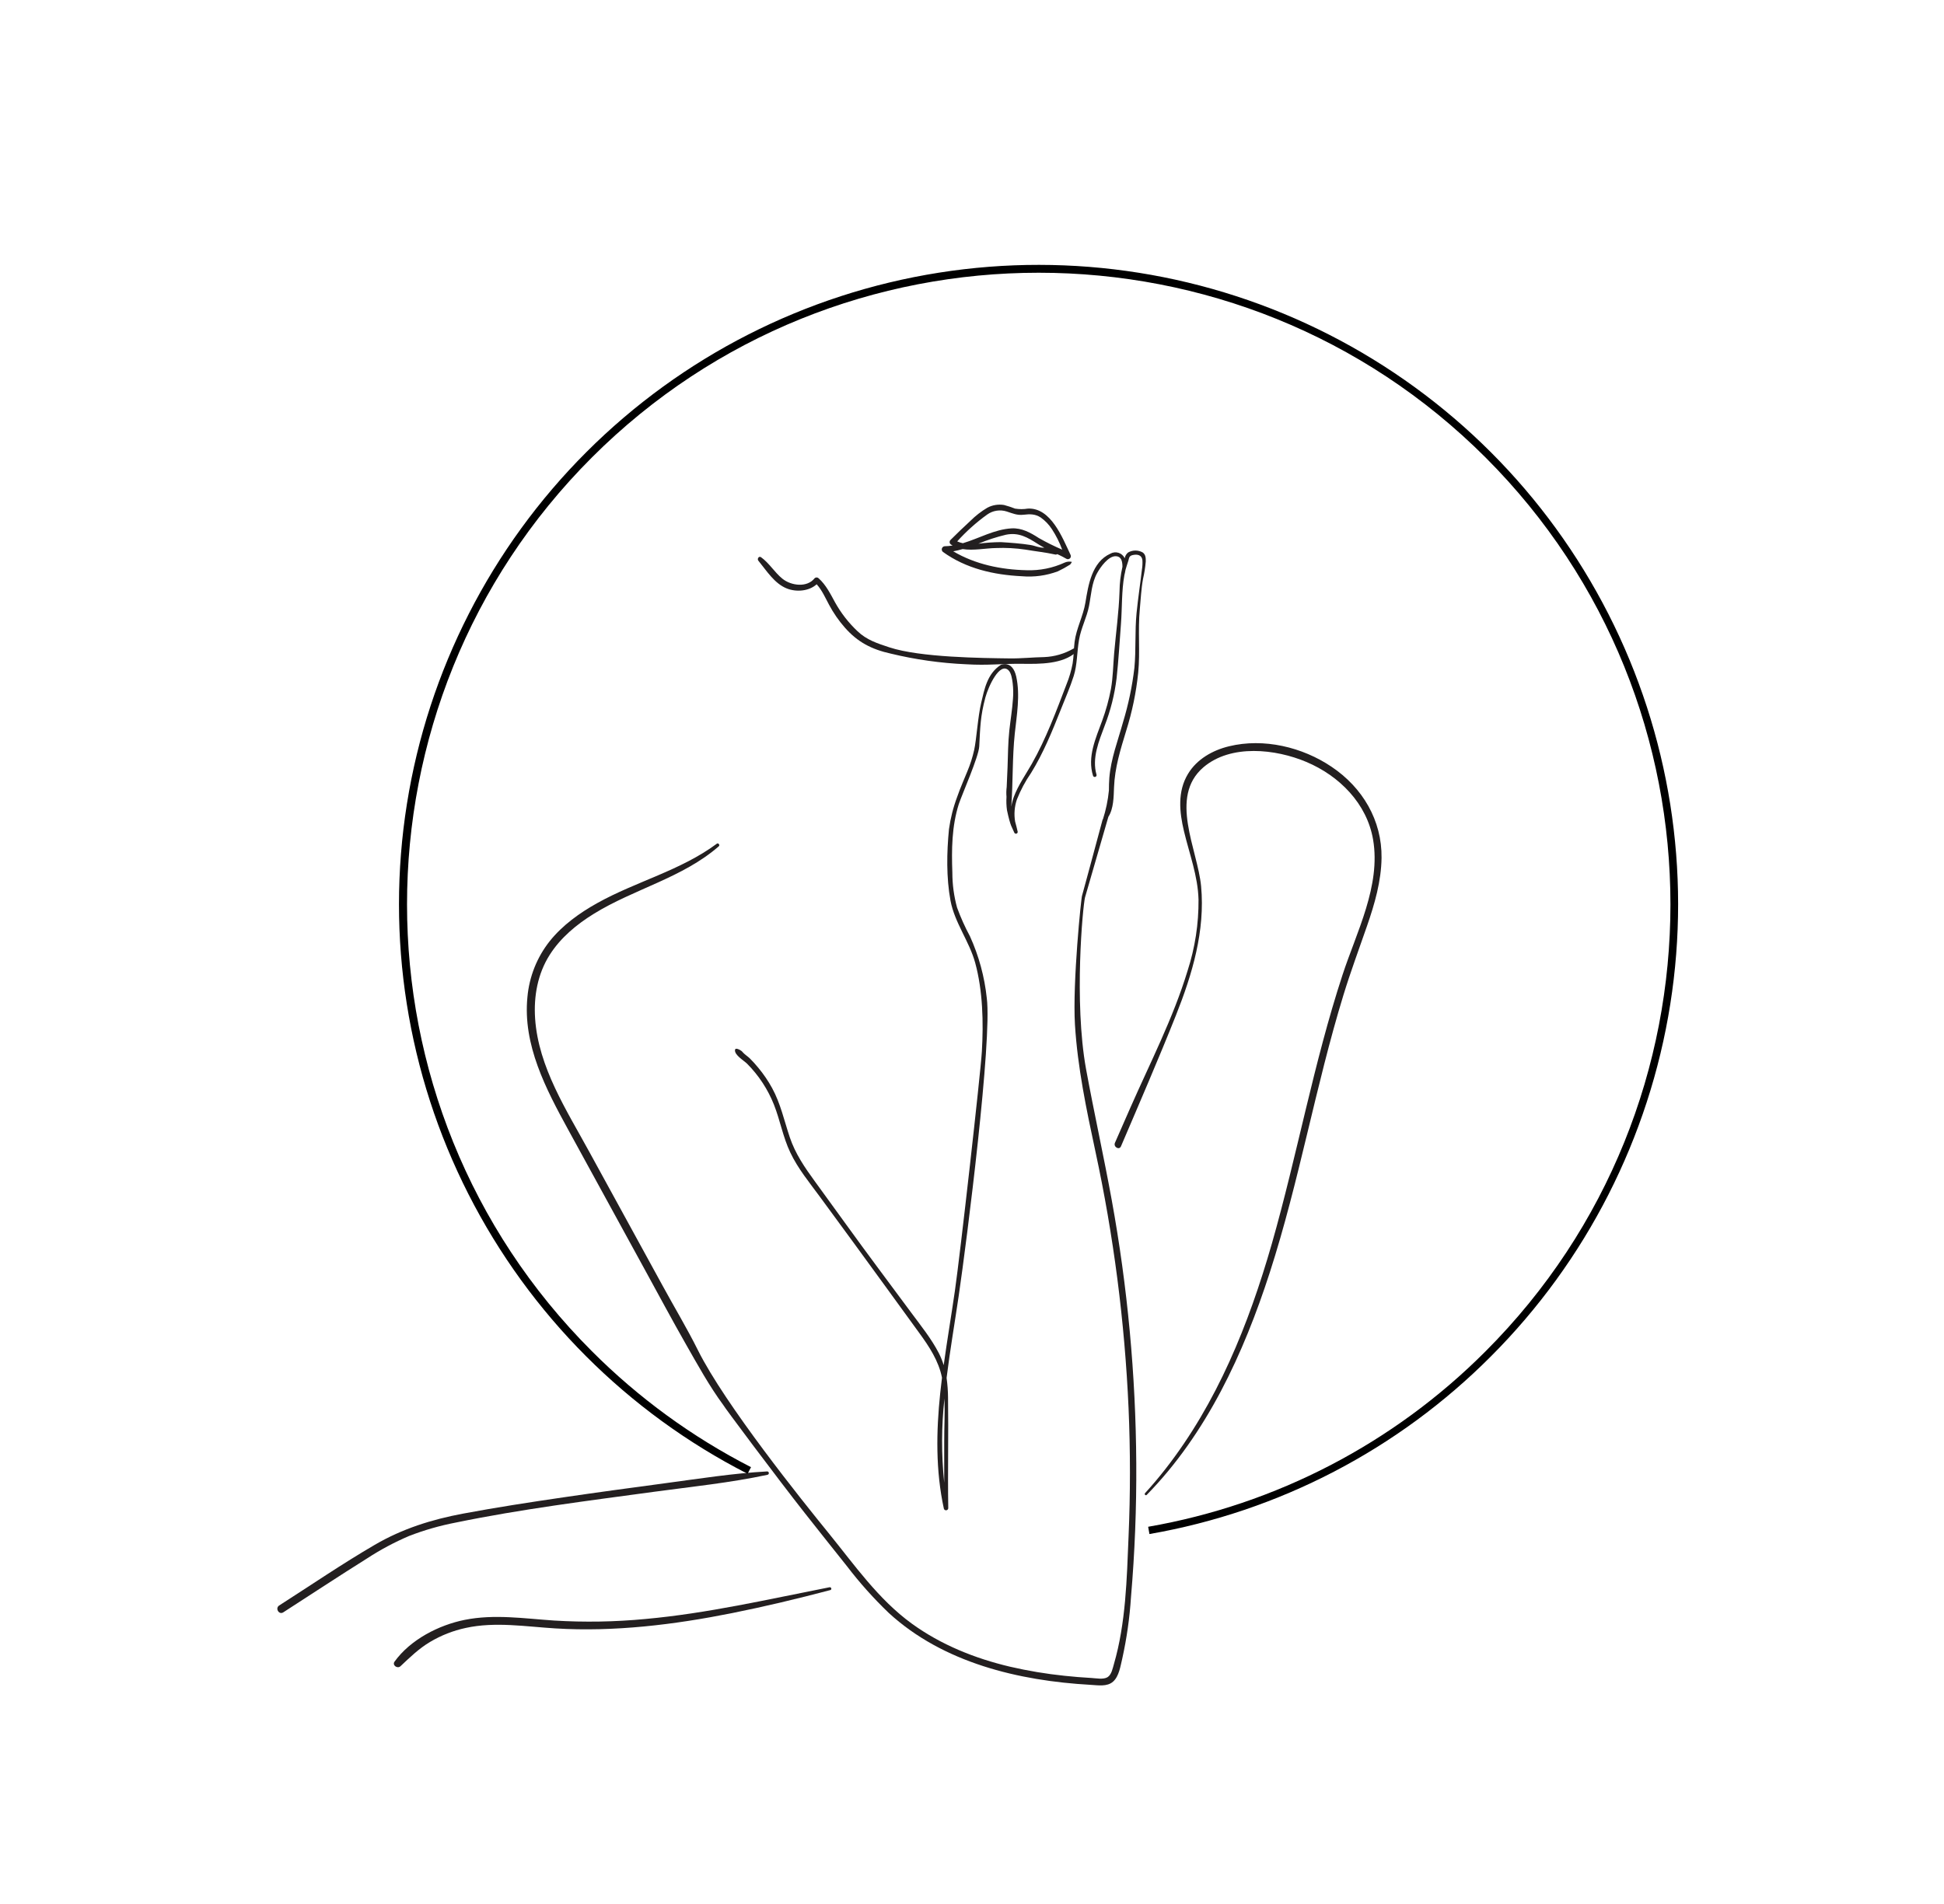 <?xml version="1.0" encoding="UTF-8"?> <svg xmlns="http://www.w3.org/2000/svg" width="986" height="966" viewBox="0 0 986 966" fill="none"> <path d="M542.79 286.384C543.13 285.97 543.425 285.522 543.671 285.046C542.46 284.767 541.191 284.881 540.05 285.373C533.987 288.174 527.35 289.509 520.675 289.27C507.628 288.977 494.695 286.302 483.474 279.681C485.091 279.383 486.692 279.002 488.269 278.539C493.733 279.42 499.93 278.099 505.133 278.017C510.143 277.808 515.161 278.076 520.12 278.816C525.127 279.681 530.232 280.203 535.174 281.295C535.356 281.344 535.548 281.351 535.734 281.317C535.92 281.284 536.096 281.209 536.25 281.1C537.881 281.834 539.381 282.616 540.898 283.481C541.187 283.64 541.52 283.701 541.846 283.654C542.173 283.607 542.475 283.455 542.708 283.221C542.94 282.987 543.09 282.683 543.134 282.356C543.178 282.029 543.115 281.697 542.953 281.409C538.892 272.831 533.021 257.435 521.327 258.006C519.168 258.367 516.963 258.367 514.804 258.006C512.992 257.29 511.141 256.681 509.259 256.18C506.363 255.702 503.391 256.183 500.794 257.549C497.64 259.427 494.731 261.69 492.134 264.285C488.709 267.416 485.35 270.678 482.072 273.94C481.917 274.101 481.8 274.295 481.729 274.508C481.659 274.72 481.637 274.946 481.665 275.168C481.693 275.39 481.771 275.603 481.892 275.791C482.013 275.979 482.175 276.138 482.365 276.256C482.622 276.434 482.889 276.598 483.164 276.745C481.805 276.964 480.431 277.084 479.054 277.104C478.74 277.15 478.446 277.287 478.209 277.498C477.971 277.709 477.8 277.984 477.717 278.291C477.634 278.597 477.642 278.921 477.741 279.223C477.839 279.525 478.024 279.792 478.272 279.991C489.981 288.439 503.958 291.619 518.245 292.32C524.46 292.863 530.717 292.01 536.56 289.825C538.708 288.812 540.789 287.662 542.79 286.384ZM522.55 276.452C518.066 275.718 512.194 275.294 507.644 275.016C503.826 275.043 500.013 275.31 496.228 275.816C500.757 273.926 505.431 272.404 510.205 271.265C516.728 269.944 521.148 272.603 526.432 275.979C527.492 276.664 528.585 277.283 529.694 277.854C526.742 277.903 525.388 276.925 522.55 276.452ZM500.729 261.007C502.148 259.996 503.784 259.333 505.507 259.069C507.229 258.806 508.989 258.95 510.645 259.49C513.678 260.469 515.88 261.496 519.142 261.121C522.404 260.746 525.046 260.681 527.884 262.54C530.128 264.137 532.048 266.146 533.543 268.46C535.665 271.709 537.41 275.189 538.745 278.833C534.68 277.088 530.716 275.117 526.872 272.929C522.665 270.205 518.261 267.759 513.075 268.036C504.333 268.542 496.636 273.108 488.367 275.571C487.376 275.377 486.413 275.065 485.497 274.641C490.076 269.569 495.182 264.999 500.729 261.007Z" fill="#231F20"></path> <path d="M544.47 329.015C539.943 331.644 534.843 333.128 529.612 333.337C523.822 333.435 517.902 334.087 512.129 334.006C498.234 333.826 466.79 333.549 451.15 328.412C444.92 326.357 439.554 324.661 434.841 320.127C430.368 315.896 426.568 311.007 423.571 305.628C421.19 301.29 418.94 296.675 415.189 293.348C414.92 293.081 414.556 292.931 414.177 292.931C413.798 292.931 413.435 293.081 413.166 293.348C409.317 298.24 401.228 297.115 396.857 293.592C392.813 290.33 390.236 285.715 386.012 282.681C384.886 281.882 383.892 283.53 384.642 284.443C388.768 289.466 392.796 296.022 399.043 298.517C403.821 300.426 410.28 299.985 414.21 296.397C416.95 299.414 418.613 303.296 420.538 306.868C422.728 310.96 425.376 314.79 428.431 318.284C434.955 325.737 442.066 329.423 451.818 331.576C464.33 334.602 477.105 336.41 489.965 336.974C501.675 337.675 507.024 336.615 518.75 336.746C527.182 336.844 539.055 337.007 545.823 330.777C546.769 329.88 545.53 328.428 544.47 329.015Z" fill="#231F20"></path> <path d="M579.631 280.284C578.494 279.632 577.206 279.288 575.896 279.288C574.585 279.288 573.298 279.632 572.161 280.284C571.238 281.04 570.623 282.107 570.432 283.285C570.439 283.242 570.439 283.198 570.432 283.154C570.129 282.513 569.697 281.94 569.163 281.472C568.629 281.005 568.005 280.652 567.328 280.436C566.652 280.22 565.939 280.146 565.232 280.218C564.526 280.29 563.842 280.507 563.224 280.855C553.765 285.111 551.987 296.789 550.519 305.71C549.394 312.543 545.92 318.757 545.039 325.59C544.583 329.227 544.632 332.929 544.044 336.55C543.373 340.169 542.335 343.71 540.946 347.118C535.727 360.785 530.524 374.843 523.283 387.581C520.168 393.061 516.433 398.296 514.215 404.248C513.634 405.834 513.208 407.473 512.943 409.141C512.936 409.038 512.936 408.934 512.943 408.831C513.824 396.616 513.416 384.27 514.705 372.087C515.683 362.873 517.51 352.647 515.438 343.237C513.547 334.74 507.773 337.186 507.643 337.268C500.565 341.818 499.244 350.021 497.694 356.382C495.966 363.509 495.281 375.153 494.106 380.437C493.275 384.178 492.107 387.835 490.616 391.364C490.29 392.294 486.849 400.122 485.495 404.216C483.504 409.52 482.104 415.028 481.32 420.639C480.178 432.349 479.934 445.217 482.087 456.845C484.19 468.131 491.627 477.459 494.628 488.452C498.493 502.657 498.869 518.721 498.004 533.415C497.352 544.538 486.963 636.651 484.321 654.868C482.511 667.442 480.374 679.951 478.645 692.542C478.011 690.477 477.203 688.469 476.232 686.54C472.415 679.12 467.033 672.482 462.092 665.795C451.018 650.84 439.83 635.95 428.936 620.848C423.749 613.672 418.547 606.501 413.328 599.336C408.174 592.274 403.363 585.245 400.558 576.879C397.753 568.512 395.926 559.869 391.637 552.008C389.656 548.378 387.329 544.948 384.69 541.766C383.304 540.058 381.828 538.425 380.27 536.873C379.389 535.992 377.595 534.867 376.535 533.611C376.682 533.399 373.029 530.904 372.8 532.616C372.441 535.226 377.383 538.047 378.965 539.645C384.847 545.573 389.469 552.629 392.55 560.39C395.698 568.349 397.133 576.895 400.835 584.642C404.684 592.796 410.49 599.809 415.758 606.985C427.028 622.365 438.33 637.695 449.501 653.14C455.046 660.75 460.597 668.394 466.153 676.07C471.241 683.034 476.085 690.324 477.781 698.902C477.455 701.496 477.161 704.089 476.884 706.682C474.829 726.253 474.536 746.068 478.743 765.394C478.829 765.643 478.998 765.854 479.222 765.993C479.446 766.131 479.711 766.188 479.972 766.153C480.233 766.119 480.474 765.995 480.654 765.803C480.835 765.611 480.943 765.363 480.961 765.101C480.651 746.41 481.124 727.72 480.847 709.03C480.825 705.674 480.58 702.324 480.113 699C481.842 685.056 484.239 671.145 486.262 657.347C490.469 628.725 503.239 527.74 500.499 506.343C499.355 495.487 496.47 484.886 491.954 474.948C489.436 470.271 487.255 465.421 485.43 460.433C483.835 454.631 483.028 448.641 483.033 442.623C482.609 430.881 482.739 419.204 486.294 407.934C487.925 403.042 496.39 383.927 496.667 378.676C497.189 368.891 497.205 363.427 499.814 353.723C501.445 347.885 507.023 335.963 511.41 339.926C512.96 341.328 513.367 344.59 513.628 346.547C513.946 349.21 513.995 351.899 513.775 354.571C513.416 359.921 512.519 365.221 511.932 370.554C511.263 376.719 511.263 382.982 511.035 389.179C510.905 392.441 510.709 395.882 510.595 399.242C510.382 400.897 510.349 402.57 510.497 404.232C510.349 406.485 510.431 408.748 510.741 410.984C512.584 419.709 513.367 419.628 514.46 422.4C514.546 422.599 514.701 422.759 514.896 422.853C515.091 422.946 515.313 422.966 515.522 422.908C515.73 422.851 515.911 422.72 516.03 422.539C516.15 422.359 516.2 422.142 516.172 421.927C515.797 420.199 515.341 418.486 514.868 416.774C514.239 413.028 514.547 409.184 515.765 405.586C517.643 400.837 520.056 396.317 522.957 392.115C529.171 382.052 533.623 371.125 537.961 360.165C540.212 354.457 542.74 348.749 544.583 342.943C546.425 337.137 546.213 330.76 547.29 324.547C548.285 318.626 551.22 313.277 552.362 307.39C553.455 301.779 553.65 295.81 556.488 290.689C558.119 287.737 562.18 281.948 566.045 282.16C568.687 282.29 569.307 284.671 569.307 287.525C568.365 291.641 567.867 295.845 567.823 300.067C567.48 310.619 566.013 320.91 565.099 331.396C564.561 337.463 564.545 343.514 563.468 349.532C562.431 354.993 560.947 360.361 559.032 365.58C555.771 374.517 551.383 383.976 554.401 393.582C554.488 393.791 554.648 393.96 554.851 394.059C555.055 394.157 555.287 394.179 555.504 394.119C555.722 394.059 555.911 393.922 556.035 393.733C556.159 393.544 556.21 393.317 556.178 393.093C553.699 384.596 557.385 375.969 560.321 368.075C563.314 360.353 565.335 352.289 566.339 344.068C567.334 335.001 567.839 325.77 568.54 316.669C569.176 308.515 568.818 299.887 570.286 291.798C570.514 290.869 570.726 289.939 570.873 289.009C571.28 287.476 571.851 286.008 572.291 284.492C572.732 282.975 572.667 281.996 574.542 281.572C576.94 281.034 579.158 281.572 579.435 284.214C579.525 285.779 579.443 287.349 579.19 288.895C578.326 296.283 577.2 303.573 576.467 311.01C575.553 320.241 576.238 329.521 575.374 338.735C574.272 348.132 572.328 357.411 569.568 366.461C567.007 375.757 563.452 384.841 562.653 394.626C562.473 396.746 562.473 398.867 562.441 400.987C561.954 405.975 560.931 410.896 559.391 415.665H559.277L559.179 416.024C555.917 428.32 548.953 453.877 548.823 454.35C548.448 454.562 543.93 498.384 545.219 519.814C546.556 541.537 551.008 562.723 555.559 583.941C564.825 626.837 570.46 670.439 572.406 714.282C573.341 736.027 573.341 757.772 572.406 779.518C571.525 800.964 571.019 823.421 564.985 844.166C564.365 846.287 563.795 849.565 561.723 850.837C559.652 852.109 555.901 851.359 553.569 851.228C549.019 850.967 544.468 850.608 539.935 850.119C530.606 849.153 521.346 847.606 512.209 845.487C494.465 841.296 477.292 834.397 462.483 823.666C445.489 811.336 433.29 793.755 420.194 777.642C407.098 761.529 367.81 712.651 353.98 684.926C348.435 673.77 341.976 663.088 336.04 652.161L298.953 584.43C287.455 563.326 273.071 541.407 271.407 516.682C270.657 505.429 272.68 494.062 278.779 484.44C284.308 475.698 292.462 468.946 301.188 463.564C321.655 450.908 346.217 445.331 364.581 429.315C365.282 428.696 364.336 427.44 363.569 428.011C345.157 441.661 322.667 447.108 302.867 458.166C293.979 463.124 285.303 469.338 278.828 477.427C272.366 485.585 268.432 495.455 267.51 505.821C265.112 530.088 276.904 552.448 288.173 573.046L326.842 643.697C333.838 656.45 340.688 669.285 347.896 681.925C353.849 692.363 359.753 703.126 366.962 712.912C366.668 712.912 394.279 749.933 408.435 767.873C415.448 776.745 422.445 785.601 429.507 794.424C435.981 802.904 443.102 810.871 450.806 818.251C478.368 843.53 516.645 852.647 553.063 854.702C556.782 854.898 561.511 855.795 564.561 853.071C567.611 850.347 568.296 845.161 569.193 841.492C571.483 831.168 572.972 820.683 573.645 810.13C575.57 787.591 576.461 764.997 576.32 742.35C576.062 697.554 571.898 652.867 563.876 608.795C559.831 586.55 554.906 564.468 550.829 542.222C544.664 508.12 549.198 459.797 550.323 455.247C550.552 454.333 561.935 415.192 562.164 414.376C564.855 410.201 564.855 404.085 565.034 399.47C565.425 389.407 568.296 380.274 571.199 370.734C574.229 361.143 576.273 351.269 577.298 341.263C578.342 330.565 577.086 319.801 578.114 309.053C578.603 303.948 578.815 298.729 579.745 293.674C580.418 290.775 580.881 287.832 581.131 284.867C581.164 283.187 581.131 281.377 579.631 280.284ZM478.906 731.602C478.906 738.452 478.906 745.307 478.906 752.168C477.435 737.96 477.474 723.637 479.021 709.438C479.314 716.826 478.874 724.377 478.906 731.602Z" fill="#231F20"></path> <path d="M675.381 388.984C660.539 378.97 640.969 374.306 623.371 378.579C615.07 380.585 607.062 385.102 602.577 392.555C597.13 401.509 598.19 411.963 600.523 421.699C603.279 433.246 607.568 444.336 607.894 456.356C607.993 468.618 606.115 480.816 602.333 492.48C595.043 516.487 583.366 539.091 573.287 562.005L565.507 579.733C564.594 581.821 567.676 583.615 568.557 581.527C578.016 559.412 587.573 537.346 596.462 515.003C604.73 494.209 611.319 472.192 609.199 449.571C607.454 430.979 592.711 404.363 610.389 389.228C624.301 377.372 647.019 379.948 662.578 386.521C679.295 393.566 693.304 407.592 696.436 425.94C700.431 449.408 688.004 472.861 680.926 494.568C666.248 539.336 657.963 585.817 645.046 631.041C633.336 671.814 617.321 711.689 591.014 745.334C587.753 749.51 584.339 753.554 580.772 757.468C580.25 758.055 581.082 758.904 581.637 758.333C612.086 727.199 630.776 686.573 644.035 645.54C658.99 599.255 667.177 551.144 681.431 504.663C685.052 492.872 689.341 481.341 693.369 469.697C697.218 458.59 700.562 447.06 700.725 435.22C700.969 416.171 691.086 399.519 675.381 388.984Z" fill="#231F20"></path> <path d="M389.11 746.443C371.757 747.389 354.372 750.161 337.15 752.461C319.928 754.76 302.901 757.076 285.76 759.588C268.62 762.099 251.838 764.676 234.991 767.824C219.024 770.808 204.134 775.473 190.059 783.693C173.555 793.315 157.702 804.144 141.622 814.435C139.42 815.838 141.459 819.328 143.66 817.941C157.833 808.808 171.891 799.529 186.178 790.575C192.958 786.153 200.112 782.333 207.559 779.159C215.207 776.203 223.105 773.938 231.158 772.39C264.314 765.557 298.139 761.349 331.67 756.783C350.866 754.19 370.388 752.2 389.339 748.139C389.539 748.082 389.712 747.955 389.826 747.781C389.94 747.607 389.988 747.398 389.96 747.192C389.932 746.986 389.831 746.796 389.675 746.659C389.519 746.521 389.318 746.445 389.11 746.443Z" fill="#231F20"></path> <path d="M420.733 805.205C389.746 811.288 358.857 818.447 327.348 821.302C311.92 822.772 296.401 823.034 280.933 822.084C265.896 821.073 250.696 818.741 235.724 821.742C222.498 824.384 208.129 831.788 200.105 842.944C198.801 844.77 201.59 846.695 203.123 845.259C207.917 840.758 212.419 836.338 218.127 832.946C223.737 829.6 229.858 827.198 236.246 825.835C251.185 822.574 266.613 825.167 281.667 826.08C311.659 827.907 341.847 824.205 371.235 818.333C388.001 814.974 404.604 810.994 421.125 806.64C422.054 806.395 421.663 805.025 420.733 805.205Z" fill="#231F20"></path> <path d="M756.186 688.084C709.163 735.31 648.655 766.796 582.995 778.205L582.351 774.521C647.24 763.247 707.039 732.135 753.513 685.468C878.502 560.48 878.502 357.102 753.513 232.113C628.525 107.125 425.175 107.097 300.187 232.085C175.199 357.073 175.199 560.451 300.187 685.439C323.855 709.153 351.097 729.007 380.918 744.278L379.185 747.637C318.195 716.481 268.631 666.821 237.593 605.771C206.554 544.721 195.635 475.414 206.397 407.778C217.16 340.142 249.054 277.648 297.509 229.248C345.964 180.848 408.494 149.026 476.142 138.34C543.791 127.654 613.085 138.653 674.1 169.76C735.114 200.868 784.717 250.489 815.804 311.514C846.891 372.539 857.866 441.838 847.156 509.482C836.447 577.126 804.603 639.646 756.186 688.084Z" fill="black"></path> </svg> 